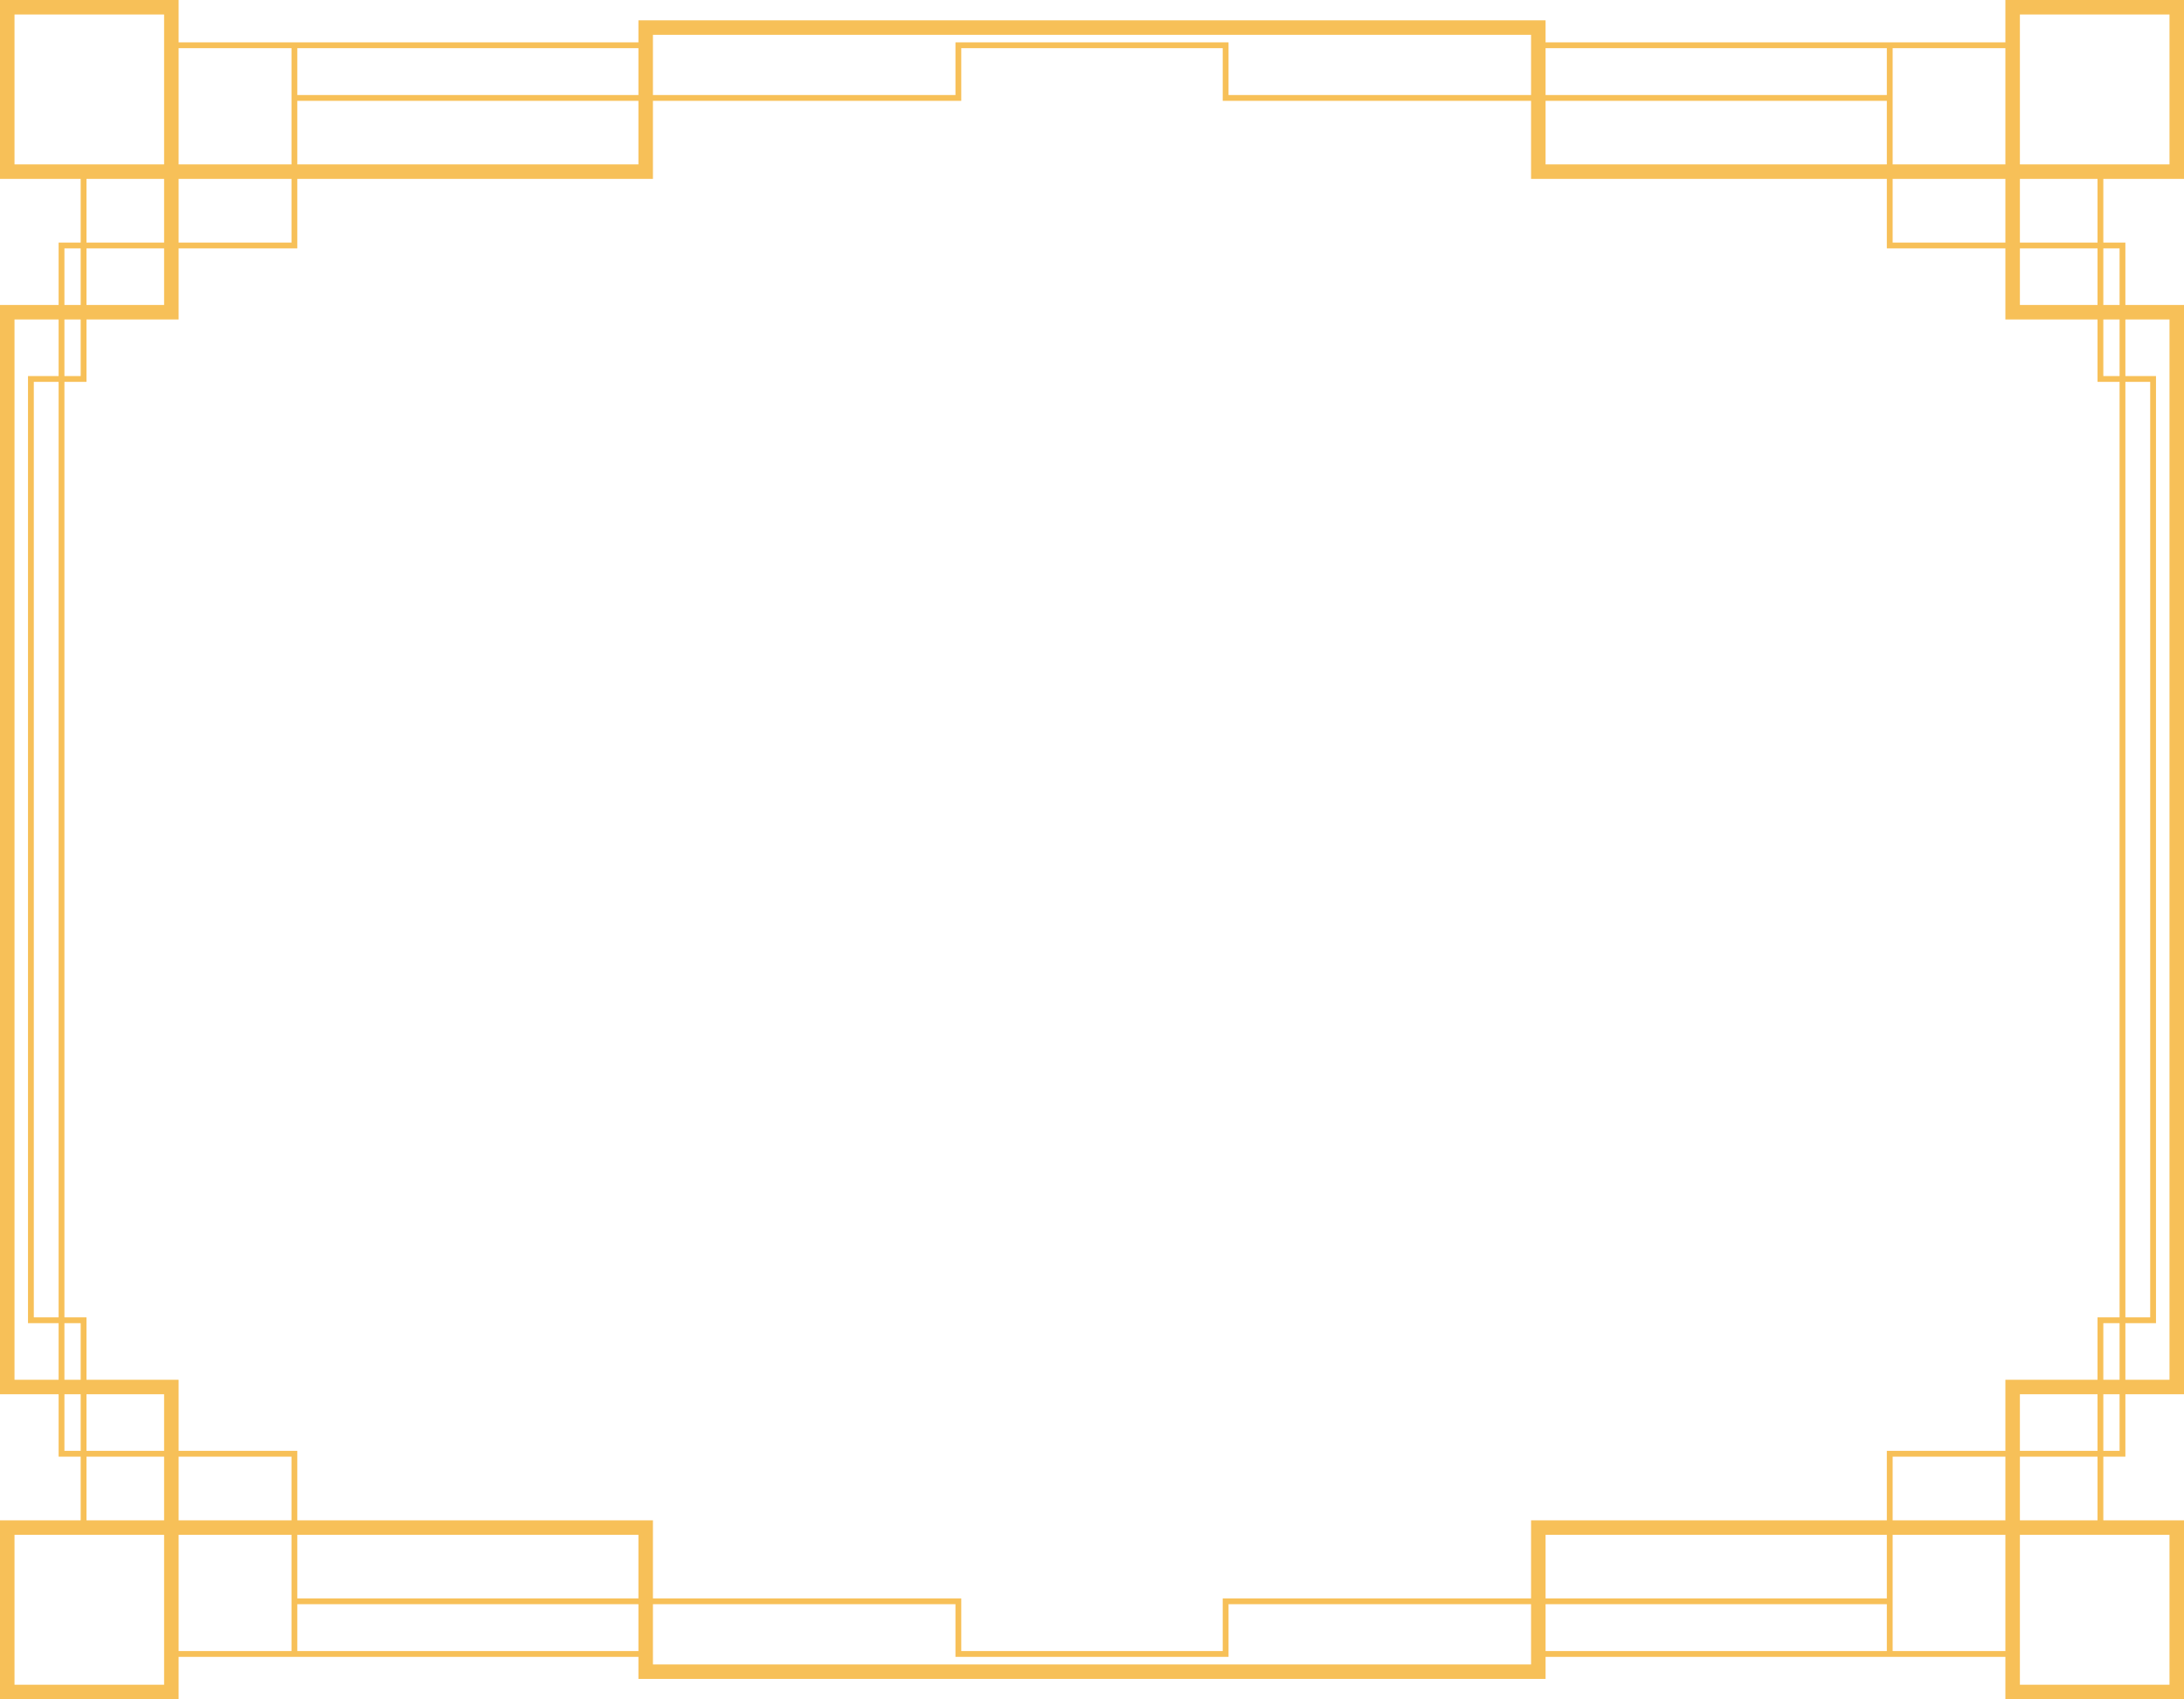 <?xml version="1.0" encoding="utf-8"?>
<!-- Generator: Adobe Illustrator 28.3.0, SVG Export Plug-In . SVG Version: 6.00 Build 0)  -->
<svg version="1.1" id="Layer_1" xmlns="http://www.w3.org/2000/svg" xmlns:xlink="http://www.w3.org/1999/xlink" x="0px" y="0px"
	 viewBox="0 0 1505.2 1171.2" style="enable-background:new 0 0 1505.2 1171.2;" xml:space="preserve">
<style type="text/css">
	.st0{fill:#F7C058;}
</style>
<g>
	<path class="st0" d="M0,1171.2v-123.3h113.1V961H0V210.2h113.1v-86.9H0V0h123.1v113.3H440V14h625.2v99.3h316.9V0h123.1v123.3
		h-113.1v86.9h113.1V961h-113.1v86.9h113.1v123.3h-123.1v-113.3h-316.9v99.3H440v-99.3H123.1v113.3H0z M10,1057.9v103.3h103.1
		v-103.3H10z M10,220.2V951h113.1v96.9H450v99.3h605.2v-99.3h326.9V951h113.1V220.2h-113.1v-96.9h-326.9V24H450v99.3H123.1v96.9H10z
		 M10,10v103.3h103.1V10H10z M1392.1,1057.9v103.3h103.1v-103.3H1392.1z M1392.1,10v103.3h103.1V10H1392.1z"/>
	<rect x="1060.2" y="29.2" class="st0" width="326.9" height="4"/>
	<rect x="118.1" y="1138" class="st0" width="326.9" height="4"/>
	<rect x="1060.2" y="1138" class="st0" width="326.9" height="4"/>
	<rect x="118.1" y="29.2" class="st0" width="326.9" height="4"/>
	<polygon class="st0" points="1300.4,1140 1300.4,1000 1460.8,1000 1460.8,171.2 1300.4,171.2 1300.4,31.2 1304.4,31.2 
		1304.4,167.2 1464.8,167.2 1464.8,1004 1304.4,1004 1304.4,1140 	"/>
	<polygon class="st0" points="40.4,1004 40.4,167.2 200.9,167.2 200.9,31.2 204.9,31.2 204.9,171.2 44.4,171.2 44.4,1000 
		204.9,1000 204.9,1140 200.9,1140 200.9,1004 	"/>
	<polygon class="st0" points="1445.6,1052.9 1445.6,908 1481.9,908 1481.9,263.2 1445.6,263.2 1445.6,118.3 1449.6,118.3 
		1449.6,259.2 1485.9,259.2 1485.9,912 1449.6,912 1449.6,1052.9 	"/>
	<polygon class="st0" points="19.3,912 19.3,259.2 55.6,259.2 55.6,118.3 59.6,118.3 59.6,263.2 23.3,263.2 23.3,908 59.6,908 
		59.6,1052.9 55.6,1052.9 55.6,912 	"/>
	<polygon class="st0" points="202.9,69.5 202.9,65.5 658.5,65.5 658.5,29.2 846.7,29.2 846.7,65.5 1302.4,65.5 1302.4,69.5 
		842.7,69.5 842.7,33.2 662.5,33.2 662.5,69.5 	"/>
	<polygon class="st0" points="202.9,1105.7 202.9,1101.7 662.5,1101.7 662.5,1138 842.7,1138 842.7,1101.7 1302.4,1101.7 
		1302.4,1105.7 846.7,1105.7 846.7,1142 658.5,1142 658.5,1105.7 	"/>
</g>
</svg>

